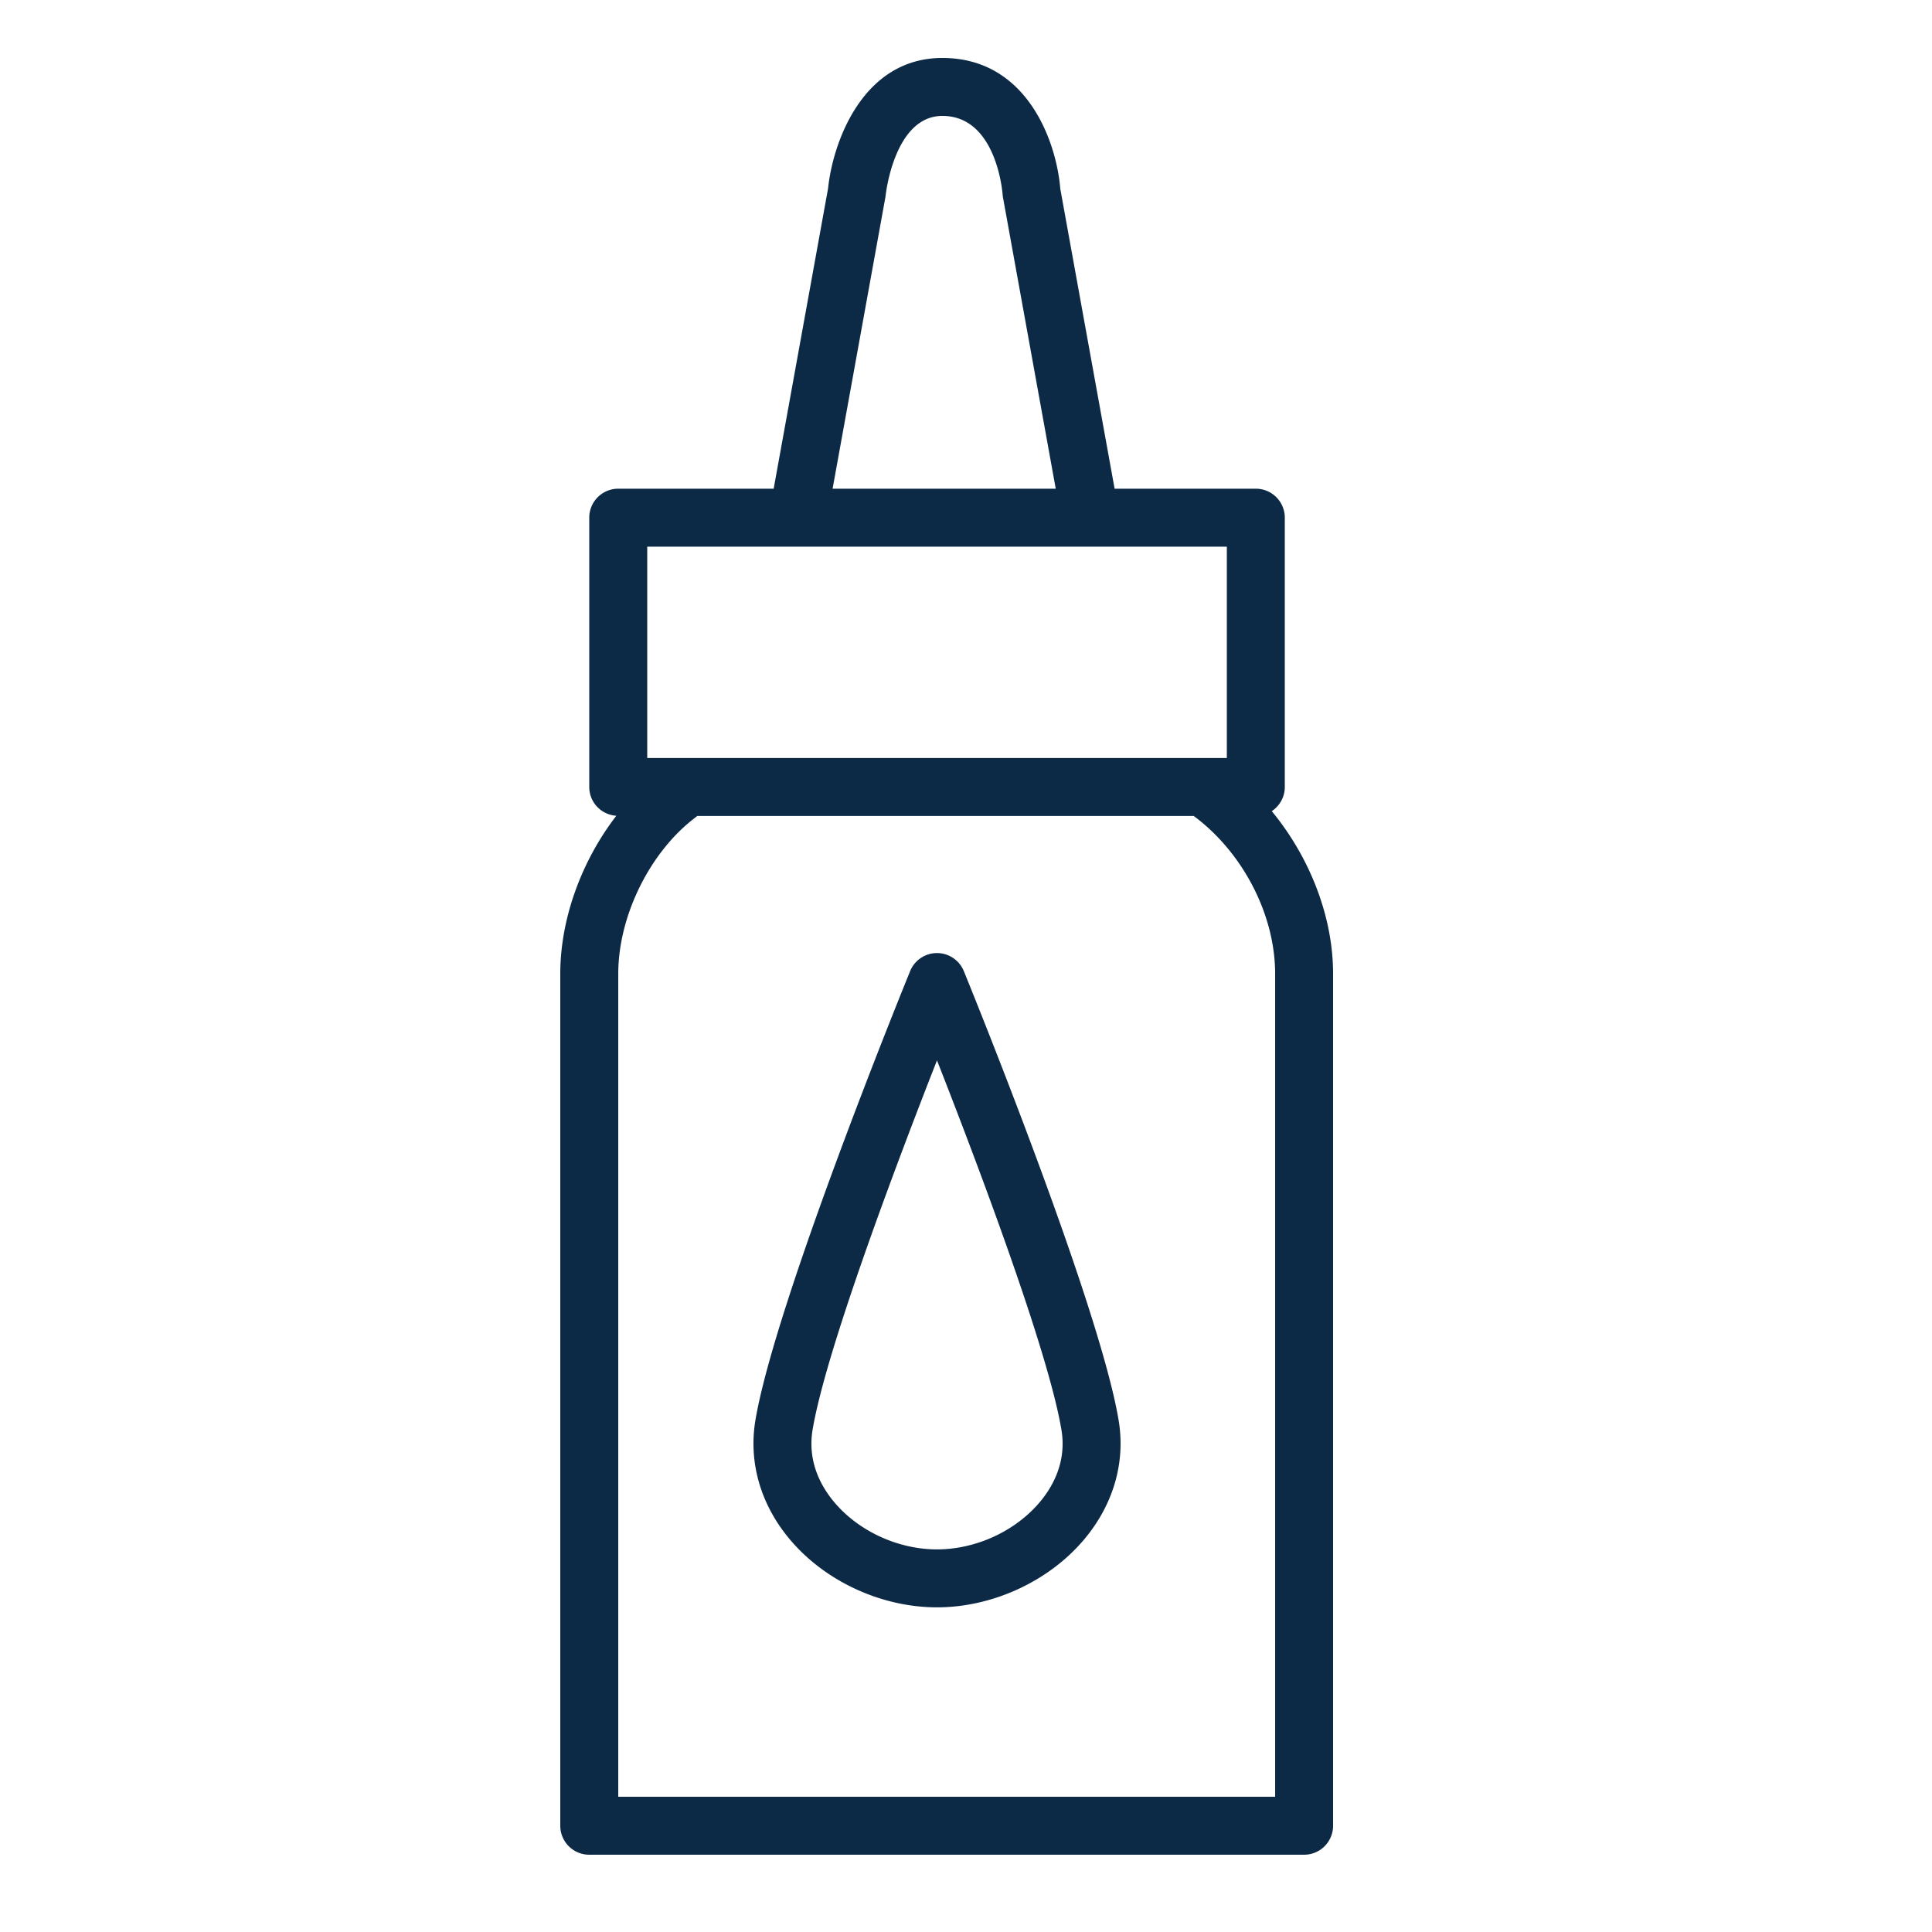 <svg xmlns="http://www.w3.org/2000/svg" viewBox="0 0 100 100" fill-rule="evenodd"><g class="t-group-origins"><path d="M65.827 41.985c.405-.268.674-.728.674-1.251V26.795a1.5 1.5 0 0 0-1.5-1.5h-7.309L54.88 9.77C54.689 7.377 53.187 3 48.778 3c-4.133 0-5.671 4.377-5.917 6.751l-2.816 15.544H32a1.5 1.5 0 0 0-1.5 1.5v13.939c0 .795.62 1.438 1.401 1.49C30.109 44.55 29 47.542 29 50.402V94.5a1.5 1.5 0 0 0 1.5 1.5h37a1.5 1.5 0 0 0 1.5-1.5V50.402c.001-2.969-1.213-6.037-3.173-8.417zM45.824 10.228c.008-.039.014-.082.018-.121.004-.041.445-4.107 2.938-4.107 2.776 0 3.103 3.901 3.115 4.062.003.056.01.111.021.166l2.729 15.068h-11.55l2.729-15.068zM33.501 28.295h30v10.939h-30V28.295zM66.001 93h-34V50.402c0-3.009 1.656-6.347 4.028-8.116.021-.016.037-.035.057-.052h25.701c2.529 1.874 4.214 5.094 4.214 8.168V93z" stroke-width="0" stroke="#0c2a46" fill="#0c2a46" stroke-width-old="0"></path><path d="M49.887 50.264a1.5 1.5 0 0 0-2.778 0c-.285.698-6.988 17.165-8.008 23.241-.368 2.189.271 4.39 1.799 6.196 1.823 2.156 4.734 3.495 7.598 3.495s5.776-1.339 7.601-3.496c1.528-1.806 2.167-4.006 1.8-6.194-1.019-6.076-7.727-22.545-8.012-23.242zm3.922 27.498c-1.271 1.501-3.305 2.434-5.311 2.434-2.005 0-4.038-.932-5.308-2.432-.671-.793-1.411-2.089-1.13-3.761v-.001c.691-4.123 4.381-13.871 6.438-19.118 2.059 5.247 5.75 14.995 6.441 19.119.282 1.67-.459 2.966-1.13 3.759z" stroke-width="0" stroke="#0c2a46" fill="#0c2a46" stroke-width-old="0"></path></g></svg>
